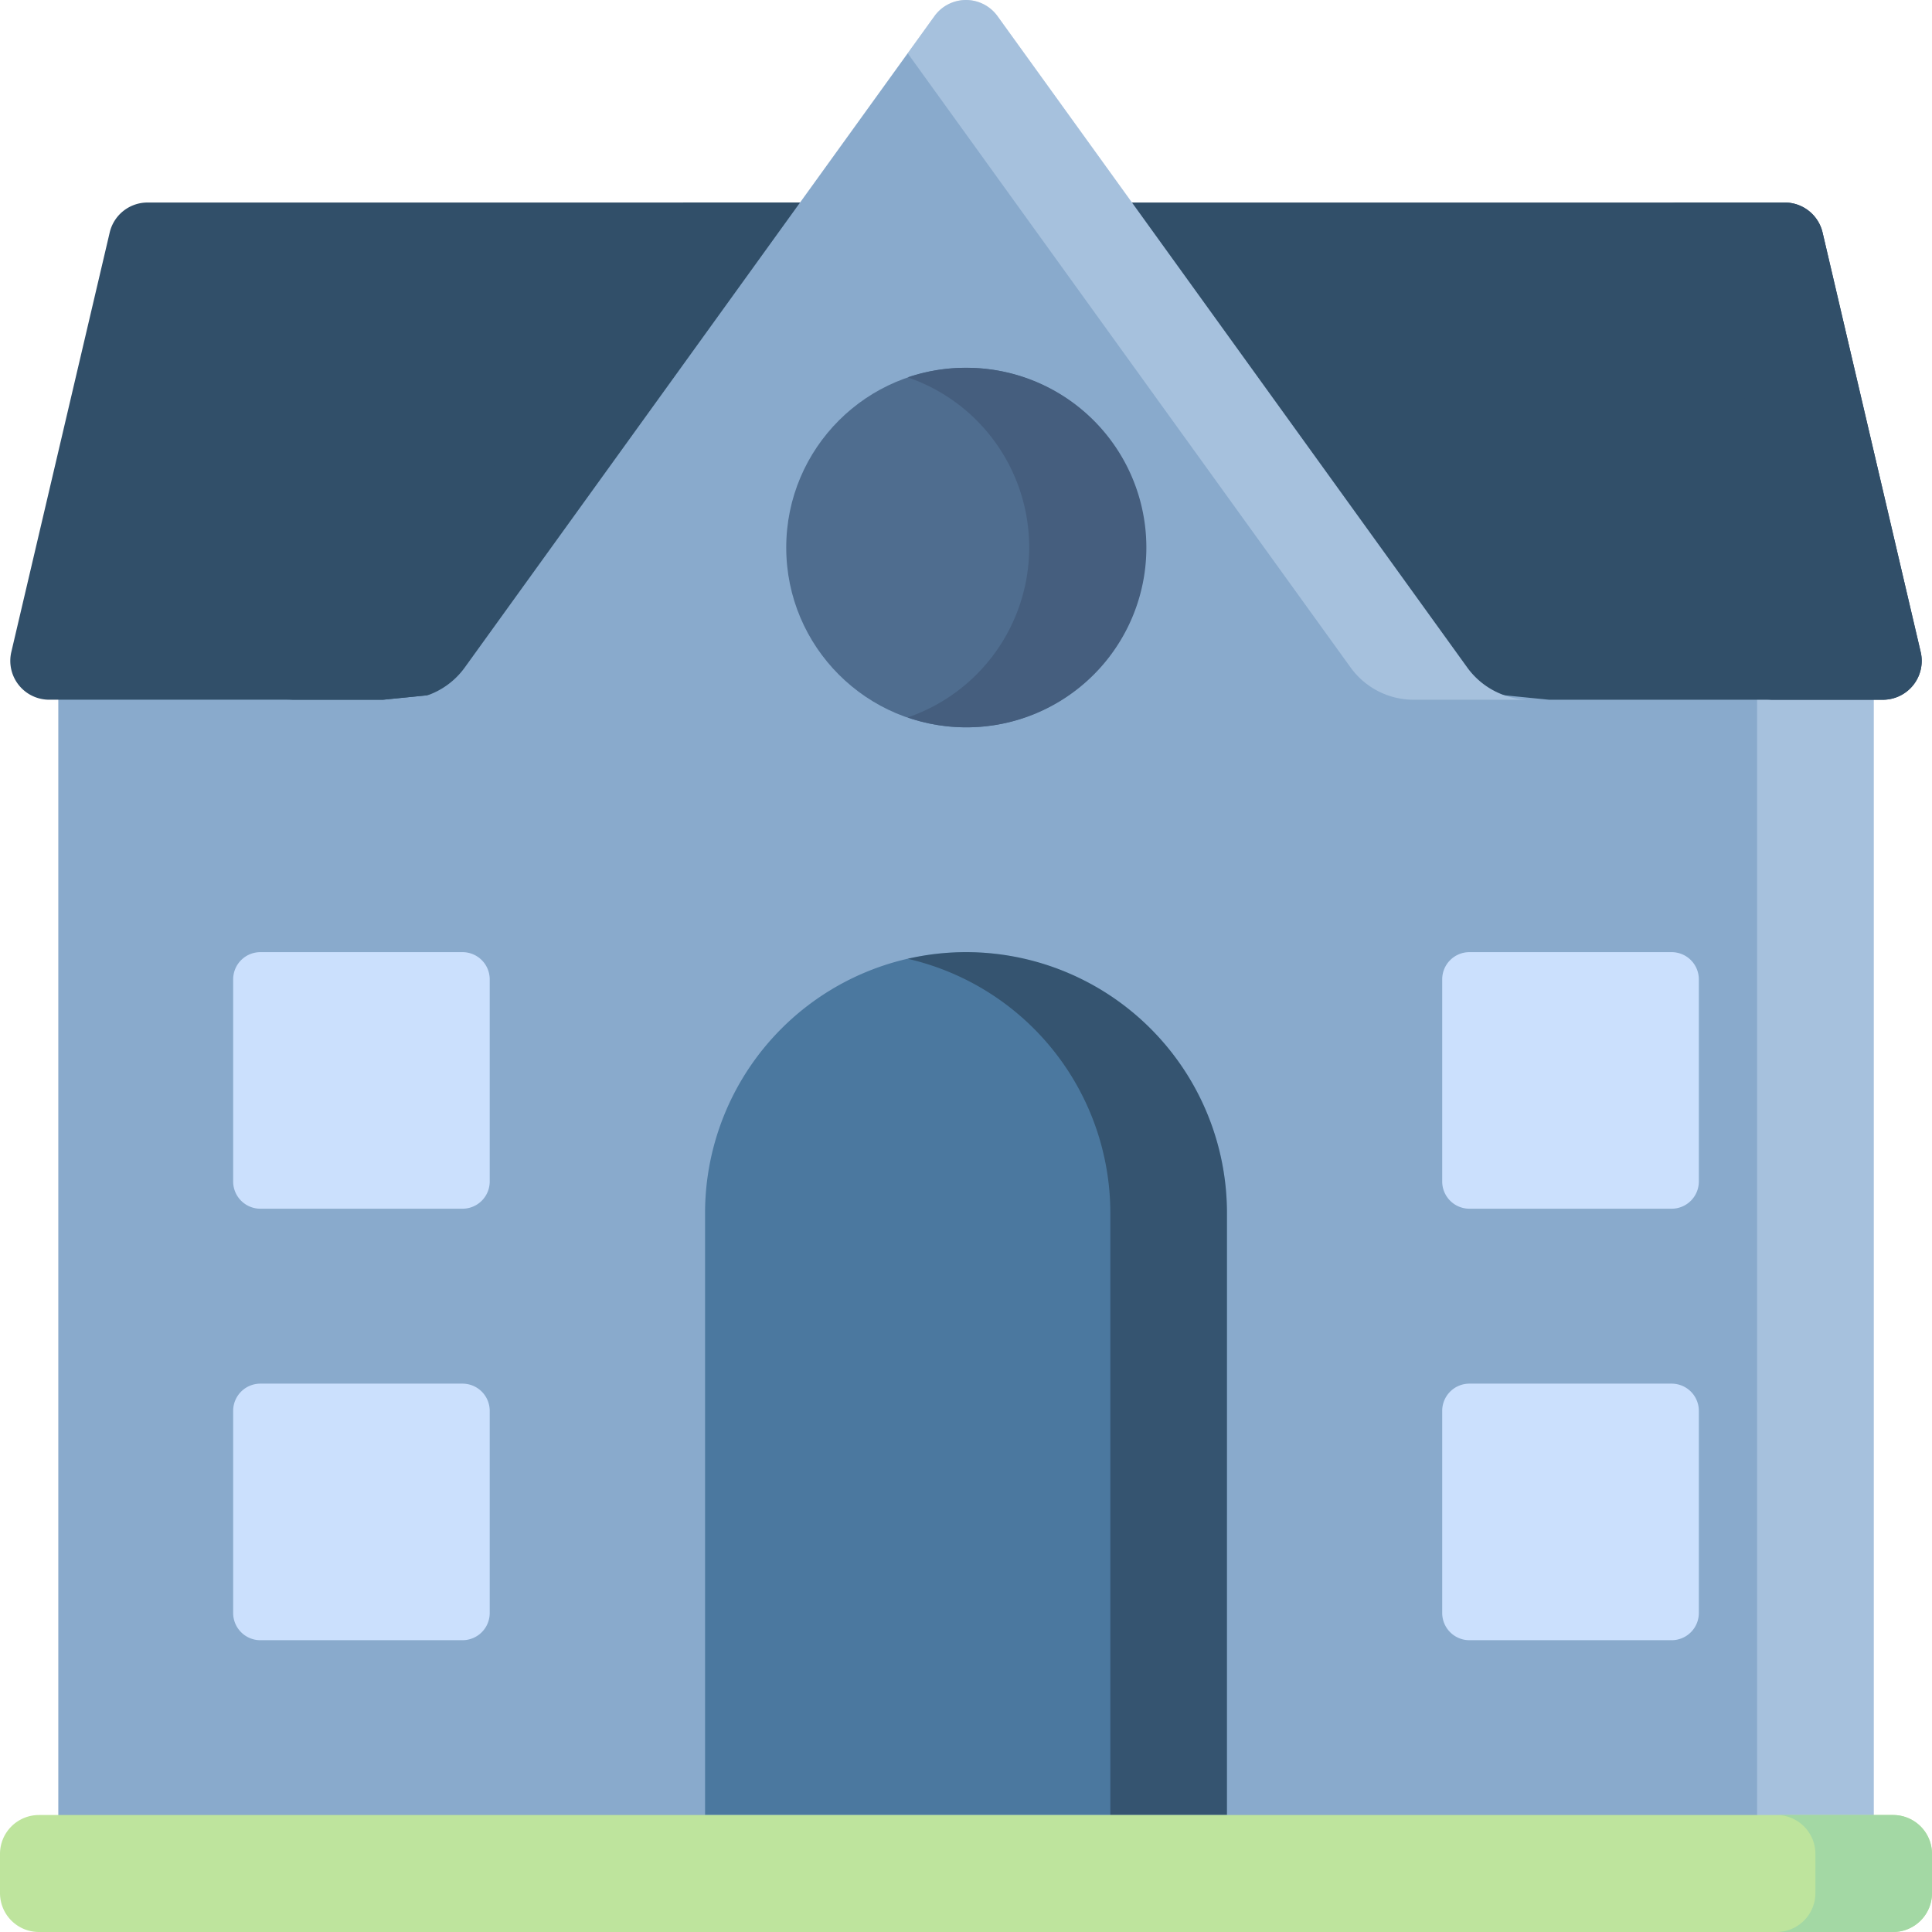 <?xml version="1.0" encoding="UTF-8"?> <svg xmlns="http://www.w3.org/2000/svg" viewBox="0 0 512 512"> <defs> <style>.cls-1{fill:#89aacc;}.cls-2{fill:#dceafc;opacity:0.35;}.cls-3{fill:#314f69;}.cls-4{fill:#4b789f;}.cls-5{opacity:0.3;}.cls-6{fill:#4f6d8f;}.cls-7{fill:#455e7e;}.cls-8{fill:#cbe0fd;}.cls-9{fill:#bee49d;}.cls-10{fill:#a3d8a4;}</style> </defs> <title>zal</title> <g id="Слой_2" data-name="Слой 2"> <g id="Слой_1-2" data-name="Слой 1"> <path class="cls-1" d="M15.45,177.29h481.1V501.68H15.45Z"></path> <path class="cls-2" d="M465.64,177.29h30.9V501.68h-30.9Z"></path> <path class="cls-3" d="M410.53,185.44H499a10.3,10.3,0,0,0,10-12.65L483,61.62a10.3,10.3,0,0,0-10-7.95H39.07a10.3,10.3,0,0,0-10,7.95L3,172.78a10.3,10.3,0,0,0,10,12.65h88.47L256,170Z"></path> <path class="cls-3" d="M509,172.78,483,61.62a10.3,10.3,0,0,0-10-7.95H442a10.3,10.3,0,0,1,10,7.95l26.07,111.17a10.3,10.3,0,0,1-10,12.65H499A10.3,10.3,0,0,0,509,172.78Z"></path> <path class="cls-3" d="M361.26,180.51a20.62,20.62,0,0,1-3.34-3.63L269.07,53.67H181.12L92.27,176.89a20.6,20.6,0,0,1-16.71,8.55h25.92L256,170Z"></path> <path class="cls-1" d="M106.46,185.44a20.6,20.6,0,0,0,16.71-8.55L247.64,4.28a10.3,10.3,0,0,1,16.71,0L388.82,176.89a20.6,20.6,0,0,0,16.71,8.55Z"></path> <path class="cls-2" d="M388.82,176.89,264.36,4.28a10.3,10.3,0,0,0-16.71,0l-7.1,9.84L357.92,176.89a20.6,20.6,0,0,0,16.71,8.55h30.9A20.6,20.6,0,0,1,388.82,176.89Z"></path> <path class="cls-4" d="M325.15,481H186.85V321.48a69.15,69.15,0,0,1,138.31,0Z"></path> <path class="cls-5" d="M256,252.33a69.32,69.32,0,0,0-15.45,1.76,69.16,69.16,0,0,1,53.7,67.4V481h30.9V321.48A69.15,69.15,0,0,0,256,252.33Z"></path> <circle class="cls-6" cx="256" cy="145.11" r="47.64"></circle> <path class="cls-7" d="M256,97.47A47.55,47.55,0,0,0,240.55,100a47.63,47.63,0,0,1,0,90.12A47.64,47.64,0,1,0,256,97.47Z"></path> <path class="cls-8" d="M122.59,320.32H69a7.21,7.21,0,0,1-7.21-7.21V259.54A7.21,7.21,0,0,1,69,252.33h53.57a7.21,7.21,0,0,1,7.21,7.21v53.57A7.21,7.21,0,0,1,122.59,320.32Z"></path> <path class="cls-8" d="M122.59,434.67H69a7.21,7.21,0,0,1-7.21-7.21V373.89A7.21,7.21,0,0,1,69,366.68h53.57a7.21,7.21,0,0,1,7.21,7.21v53.57A7.21,7.21,0,0,1,122.59,434.67Z"></path> <path class="cls-8" d="M443,320.32H389.41a7.21,7.21,0,0,1-7.21-7.21V259.54a7.21,7.21,0,0,1,7.21-7.21H443a7.21,7.21,0,0,1,7.21,7.21v53.57A7.21,7.21,0,0,1,443,320.32Z"></path> <path class="cls-8" d="M443,434.67H389.41a7.21,7.21,0,0,1-7.21-7.21V373.89a7.21,7.21,0,0,1,7.21-7.21H443a7.21,7.21,0,0,1,7.21,7.21v53.57A7.21,7.21,0,0,1,443,434.67Z"></path> <path class="cls-9" d="M10.3,481H501.7A10.31,10.31,0,0,1,512,491.35v10.32A10.31,10.31,0,0,1,501.7,512H10.3A10.31,10.31,0,0,1,0,501.68V491.35A10.31,10.31,0,0,1,10.3,481Z"></path> <path class="cls-10" d="M501.7,481h-30.9a10.31,10.31,0,0,1,10.3,10.32v10.32A10.31,10.31,0,0,1,470.79,512h30.9A10.31,10.31,0,0,0,512,501.68V491.35A10.31,10.31,0,0,0,501.7,481Z"></path> </g> </g> </svg> 